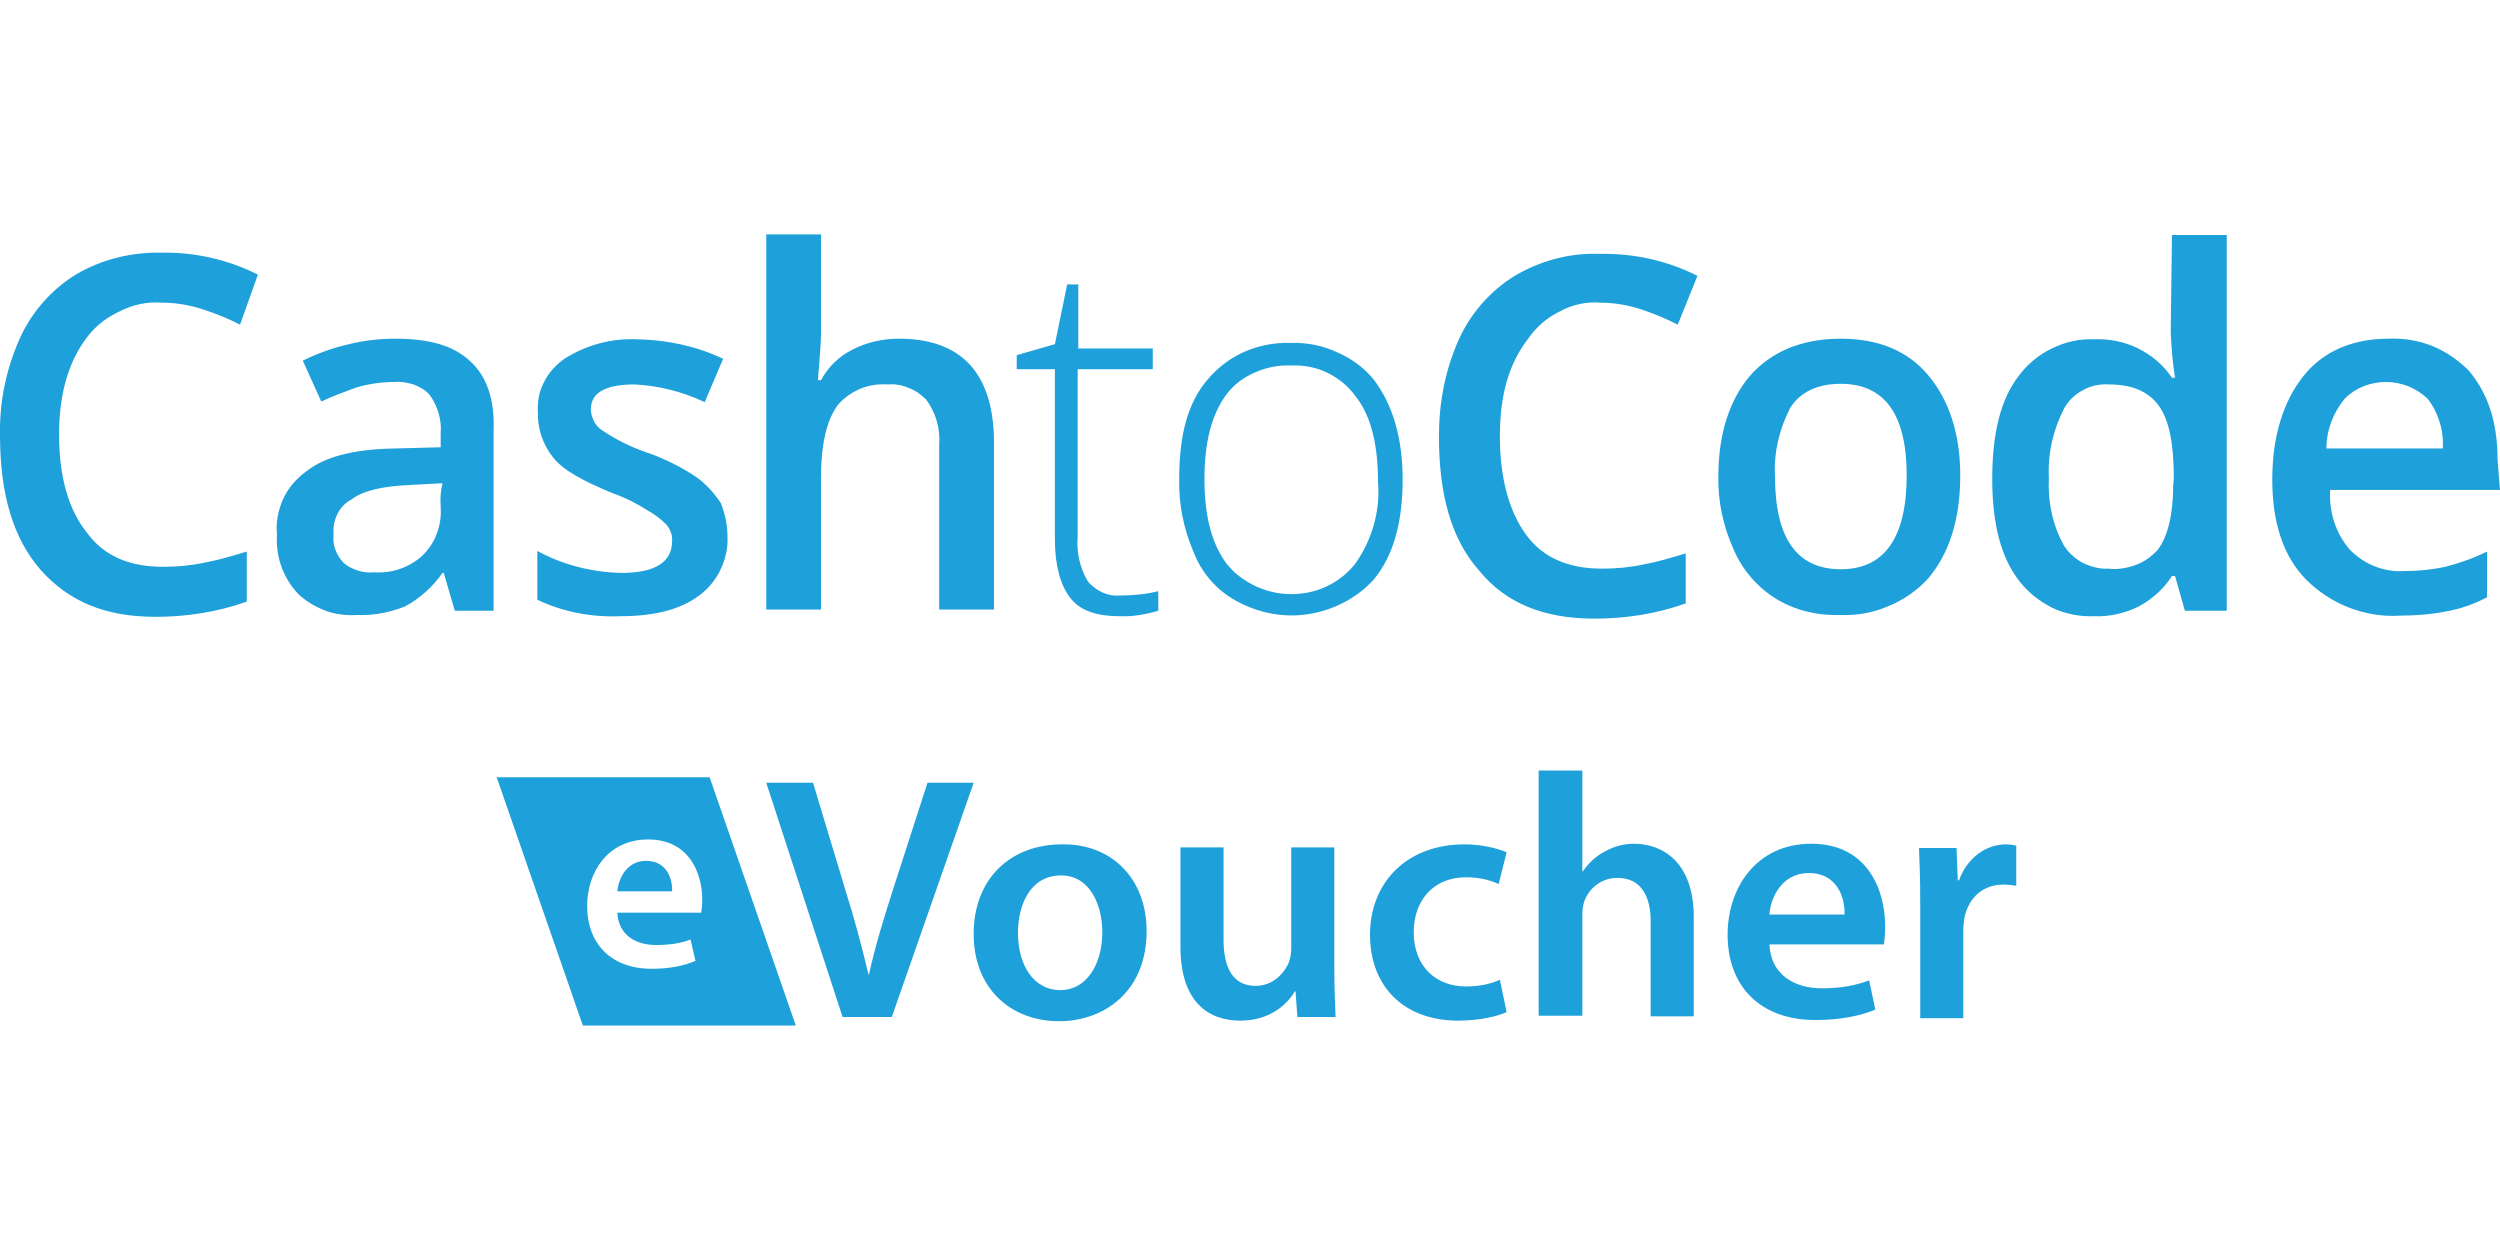 <svg width="160" height="80" viewBox="0 0 160 80" fill="none" xmlns="http://www.w3.org/2000/svg">
<g clip-path="url(#clip0_6033_11)">
<path d="M57.508 21.676C56.484 21.676 55.46 21.91 54.554 22.378C53.688 22.808 52.979 23.51 52.545 24.33H52.348C52.427 23.159 52.545 22.183 52.545 21.207V15H49.04V39.009H52.545V30.576C52.545 28.429 52.9 26.907 53.609 25.931C54.002 25.462 54.515 25.111 55.066 24.877C55.618 24.642 56.248 24.564 56.839 24.604C57.272 24.564 57.744 24.642 58.178 24.838C58.611 24.994 58.966 25.267 59.281 25.579C59.911 26.438 60.187 27.453 60.108 28.507V39.009H63.614V28C63.496 23.823 61.487 21.676 57.508 21.676ZM117.813 21.676C115.332 21.676 113.402 22.495 112.063 23.979C110.723 25.501 109.975 27.727 109.975 30.459C109.936 32.099 110.29 33.699 110.96 35.183C111.511 36.471 112.457 37.564 113.638 38.306C114.859 39.048 116.238 39.399 117.695 39.36C118.759 39.399 119.823 39.243 120.807 38.813C121.792 38.423 122.698 37.798 123.407 37.018C124.746 35.417 125.455 33.27 125.455 30.42C125.455 27.766 124.746 25.619 123.407 24.018C122.107 22.456 120.216 21.676 117.813 21.676ZM117.813 36.432C115.017 36.432 113.599 34.48 113.599 30.459C113.52 28.937 113.875 27.453 114.584 26.087C115.214 25.111 116.277 24.564 117.813 24.564C120.61 24.564 122.028 26.516 122.028 30.42C122.028 34.402 120.61 36.432 117.813 36.432ZM30.054 23.081C28.99 22.105 27.454 21.676 25.288 21.676C24.303 21.676 23.279 21.793 22.334 22.027C21.309 22.261 20.325 22.613 19.379 23.081L20.561 25.697C21.309 25.345 22.058 25.072 22.806 24.799C23.594 24.564 24.421 24.447 25.248 24.447C25.642 24.408 26.076 24.486 26.469 24.604C26.863 24.76 27.218 24.955 27.494 25.267C28.006 25.97 28.281 26.868 28.203 27.727V28.624L25.288 28.703C22.688 28.741 20.797 29.21 19.576 30.186C18.946 30.654 18.434 31.24 18.119 31.943C17.804 32.645 17.646 33.426 17.725 34.168C17.686 34.871 17.764 35.573 18.001 36.237C18.237 36.901 18.591 37.486 19.104 38.033C19.616 38.501 20.206 38.852 20.837 39.087C21.467 39.321 22.176 39.399 22.846 39.36C23.909 39.399 24.933 39.204 25.918 38.813C26.863 38.306 27.69 37.564 28.321 36.666H28.399L29.108 39.087H31.59V27.57C31.669 25.579 31.157 24.057 30.054 23.081ZM28.203 32.45C28.242 33.036 28.163 33.582 27.966 34.129C27.769 34.675 27.454 35.144 27.021 35.573C26.194 36.315 25.091 36.705 23.948 36.627C23.594 36.666 23.239 36.627 22.885 36.51C22.53 36.393 22.215 36.237 21.979 36.003C21.743 35.769 21.585 35.495 21.467 35.183C21.349 34.871 21.309 34.558 21.349 34.246C21.309 33.778 21.388 33.309 21.585 32.919C21.782 32.489 22.097 32.177 22.53 31.943C23.239 31.396 24.5 31.123 26.115 31.045L28.321 30.928C28.203 31.396 28.163 31.904 28.203 32.45ZM10.399 19.372C11.265 19.372 12.171 19.529 12.998 19.802C13.825 20.075 14.613 20.387 15.362 20.778L16.504 17.576C14.574 16.601 12.447 16.132 10.32 16.171C8.39 16.132 6.499 16.601 4.845 17.576C3.269 18.552 2.009 19.997 1.26 21.676C0.394 23.628 -0.04 25.697 -0 27.844C-0 31.591 0.827 34.441 2.599 36.471C4.411 38.501 6.735 39.477 9.965 39.477C11.935 39.477 13.944 39.165 15.795 38.501V35.3C14.889 35.573 13.983 35.846 13.116 36.003C12.21 36.198 11.344 36.276 10.438 36.276C8.271 36.276 6.657 35.573 5.593 34.129C4.411 32.684 3.781 30.576 3.781 27.805C3.781 25.15 4.411 23.081 5.593 21.558C6.144 20.817 6.893 20.27 7.759 19.88C8.547 19.489 9.453 19.294 10.399 19.372ZM44.628 30.576C43.722 29.952 42.698 29.444 41.674 29.054C40.571 28.703 39.507 28.195 38.523 27.531C38.286 27.375 38.129 27.18 38.011 26.946C37.892 26.712 37.813 26.438 37.813 26.204C37.813 25.15 38.719 24.604 40.61 24.604C42.186 24.682 43.683 25.072 45.101 25.736L46.282 22.964C44.549 22.144 42.698 21.754 40.807 21.715C39.153 21.637 37.538 22.066 36.12 22.964C35.568 23.354 35.135 23.823 34.82 24.447C34.505 25.033 34.387 25.697 34.426 26.36C34.387 27.414 34.741 28.468 35.411 29.288C36.041 30.108 37.38 30.811 39.271 31.591C40.059 31.865 40.807 32.255 41.477 32.684C41.91 32.919 42.304 33.231 42.658 33.582C42.895 33.895 43.052 34.246 43.013 34.636C43.013 35.964 41.949 36.666 39.783 36.666C37.892 36.627 36.041 36.159 34.387 35.261V38.384C36.041 39.165 37.853 39.516 39.704 39.438C41.871 39.438 43.564 39.009 44.746 38.111C45.337 37.681 45.81 37.096 46.125 36.432C46.44 35.769 46.598 35.027 46.558 34.324C46.558 33.582 46.401 32.88 46.125 32.177C45.691 31.552 45.219 31.006 44.628 30.576ZM138.926 21.246C138.966 22.222 139.044 23.198 139.202 24.174H139.005C138.454 23.354 137.705 22.73 136.839 22.3C135.972 21.871 134.987 21.676 134.042 21.715C133.097 21.676 132.191 21.871 131.324 22.3C130.497 22.691 129.749 23.315 129.197 24.057C128.015 25.579 127.503 27.805 127.503 30.654C127.503 33.504 128.055 35.651 129.197 37.135C129.749 37.877 130.497 38.462 131.324 38.892C132.151 39.282 133.097 39.477 134.042 39.438C135.027 39.477 136.012 39.243 136.878 38.813C137.744 38.345 138.493 37.681 139.005 36.861H139.202L139.832 39.087H142.511V15.039H139.005L138.926 21.285V21.246ZM139.084 31.084C139.084 32.919 138.729 34.363 138.099 35.183C137.705 35.612 137.232 35.964 136.681 36.159C136.13 36.354 135.539 36.471 134.948 36.393C134.396 36.432 133.845 36.276 133.333 36.042C132.821 35.769 132.427 35.417 132.112 34.949C131.363 33.621 131.048 32.099 131.127 30.576C131.048 29.015 131.403 27.492 132.112 26.126C132.388 25.619 132.821 25.228 133.333 24.955C133.845 24.682 134.396 24.564 134.987 24.604C136.405 24.604 137.469 25.033 138.138 25.931C138.808 26.829 139.123 28.351 139.123 30.576L139.084 31.084ZM159.842 29.405C159.842 26.985 159.212 25.15 157.991 23.706C157.321 23.042 156.533 22.495 155.667 22.144C154.8 21.793 153.855 21.637 152.87 21.676C150.546 21.676 148.655 22.495 147.395 24.096C146.135 25.697 145.425 27.922 145.425 30.694C145.425 33.465 146.135 35.612 147.592 37.096C148.38 37.877 149.325 38.501 150.349 38.892C151.374 39.282 152.476 39.477 153.619 39.399C154.603 39.399 155.588 39.321 156.573 39.126C157.479 38.97 158.345 38.657 159.172 38.228V35.3C158.306 35.729 157.4 36.042 156.494 36.276C155.588 36.471 154.722 36.549 153.816 36.549C153.185 36.588 152.555 36.471 151.964 36.237C151.374 36.003 150.861 35.651 150.389 35.183C149.483 34.129 149.049 32.763 149.128 31.357H160L159.842 29.405ZM148.892 28.703C148.892 27.531 149.325 26.399 150.074 25.501C150.783 24.799 151.728 24.447 152.713 24.447C153.697 24.447 154.642 24.838 155.352 25.501C156.061 26.399 156.415 27.57 156.336 28.703H148.892ZM82.599 21.949C81.615 21.91 80.591 22.105 79.685 22.495C78.778 22.886 77.952 23.51 77.321 24.252C75.982 25.775 75.47 27.922 75.47 30.654C75.43 32.255 75.746 33.817 76.376 35.3C76.849 36.549 77.715 37.603 78.858 38.306C80.275 39.165 81.969 39.555 83.623 39.321C85.278 39.087 86.814 38.306 87.917 37.096C89.177 35.573 89.769 33.426 89.769 30.694C89.769 28.039 89.138 25.892 87.917 24.291C87.287 23.51 86.459 22.925 85.553 22.534C84.608 22.105 83.623 21.91 82.599 21.949ZM86.735 36.081C85.869 37.174 84.569 37.877 83.19 37.994C81.811 38.15 80.394 37.72 79.291 36.861C78.975 36.627 78.739 36.354 78.503 36.081C77.518 34.754 77.085 32.958 77.085 30.654C77.085 28.351 77.518 26.555 78.503 25.228C78.975 24.604 79.606 24.135 80.354 23.823C81.063 23.51 81.851 23.354 82.639 23.393C83.427 23.354 84.254 23.51 84.963 23.862C85.672 24.213 86.302 24.721 86.775 25.384C87.759 26.634 88.192 28.507 88.192 30.811C88.35 32.645 87.838 34.519 86.735 36.081ZM102.451 19.372C103.318 19.372 104.224 19.529 105.051 19.802C105.839 20.075 106.627 20.387 107.375 20.778L108.636 17.655C106.706 16.679 104.579 16.21 102.412 16.249C100.482 16.171 98.592 16.679 96.937 17.655C95.362 18.631 94.101 20.075 93.353 21.754C92.486 23.706 92.092 25.775 92.092 27.922C92.092 31.669 92.88 34.519 94.692 36.549C96.386 38.618 98.828 39.594 102.058 39.594C104.027 39.594 106.036 39.282 107.887 38.618V35.417C106.981 35.69 106.076 35.964 105.209 36.12C104.303 36.315 103.436 36.393 102.531 36.393C100.364 36.393 98.749 35.69 97.686 34.246C96.622 32.802 95.992 30.694 95.992 27.922C95.992 25.15 96.622 23.198 97.804 21.676C98.316 20.934 99.025 20.309 99.852 19.919C100.64 19.489 101.546 19.294 102.451 19.372ZM69.601 37.174C69.089 36.315 68.892 35.3 68.971 34.324V23.628H73.776V22.3H69.01V18.201H68.301L67.513 22.027L65.071 22.73V23.628H67.513V34.519C67.513 36.198 67.868 37.447 68.498 38.267C69.128 39.087 70.192 39.438 71.649 39.438C72.476 39.477 73.343 39.321 74.13 39.087V37.837C73.343 38.033 72.516 38.111 71.689 38.111C71.294 38.15 70.9 38.072 70.546 37.916C70.152 37.72 69.837 37.486 69.601 37.174Z" fill="#1EA0DB"/>
<path d="M53.924 65.087L49.04 50.096H52.033L54.082 56.888C54.673 58.762 55.145 60.519 55.579 62.354H55.618C56.012 60.558 56.563 58.762 57.154 56.927L59.36 50.096H62.314L57.075 65.087H53.924Z" fill="#1EA0DB"/>
<path d="M73.383 59.582C73.383 63.564 70.547 65.359 67.789 65.359C64.677 65.359 62.314 63.252 62.314 59.777C62.314 56.225 64.677 54.038 67.986 54.038C71.177 53.999 73.383 56.264 73.383 59.582ZM65.15 59.699C65.15 61.807 66.174 63.369 67.868 63.369C69.444 63.369 70.547 61.846 70.547 59.66C70.547 57.981 69.798 56.029 67.908 56.029C65.938 56.029 65.15 57.903 65.15 59.699Z" fill="#1EA0DB"/>
<path d="M85.397 61.846C85.397 63.134 85.436 64.189 85.475 65.087H83.033L82.915 63.447H82.875C82.403 64.228 81.339 65.321 79.37 65.321C77.361 65.321 75.549 64.149 75.549 60.597V54.234H78.307V60.129C78.307 61.924 78.897 63.095 80.355 63.095C81.458 63.095 82.166 62.315 82.482 61.612C82.561 61.378 82.639 61.065 82.639 60.753V54.234H85.397V61.846Z" fill="#1EA0DB"/>
<path d="M96.425 64.774C95.835 65.047 94.692 65.321 93.314 65.321C89.887 65.321 87.681 63.173 87.681 59.816C87.681 56.576 89.927 54.039 93.747 54.039C94.771 54.039 95.795 54.273 96.425 54.546L95.914 56.576C95.48 56.381 94.811 56.147 93.826 56.147C91.699 56.147 90.478 57.669 90.478 59.66C90.478 61.885 91.935 63.134 93.826 63.134C94.771 63.134 95.48 62.939 95.992 62.705L96.425 64.774Z" fill="#1EA0DB"/>
<path d="M98.474 49.315H101.27V55.756H101.31C101.664 55.249 102.098 54.819 102.688 54.507C103.24 54.195 103.87 53.999 104.579 53.999C106.43 53.999 108.4 55.21 108.4 58.684V65.047H105.643V58.957C105.643 57.396 105.052 56.186 103.515 56.186C102.452 56.186 101.664 56.888 101.389 57.708C101.31 57.942 101.27 58.216 101.27 58.528V65.008H98.474V49.315Z" fill="#1EA0DB"/>
<path d="M113.245 60.441C113.324 62.393 114.86 63.252 116.593 63.252C117.853 63.252 118.799 63.056 119.626 62.744L120.02 64.618C119.074 65.008 117.774 65.282 116.199 65.282C112.654 65.282 110.567 63.134 110.567 59.816C110.567 56.81 112.418 53.999 115.923 53.999C119.468 53.999 120.65 56.888 120.65 59.27C120.65 59.777 120.61 60.168 120.571 60.441H113.245ZM118.05 58.528C118.09 57.513 117.617 55.873 115.766 55.873C114.072 55.873 113.324 57.396 113.245 58.528H118.05Z" fill="#1EA0DB"/>
<path d="M122.895 57.747C122.895 56.264 122.856 55.249 122.816 54.273H125.219L125.298 56.342H125.377C125.928 54.819 127.188 54.039 128.37 54.039C128.646 54.039 128.804 54.078 129.04 54.117V56.693C128.804 56.654 128.567 56.615 128.213 56.615C126.874 56.615 126.007 57.474 125.731 58.684C125.692 58.918 125.652 59.231 125.652 59.543V65.164H122.895V57.747Z" fill="#1EA0DB"/>
<path d="M50.931 65.633H37.302L31.787 49.744H45.416L50.931 65.633ZM44.865 58.45C44.904 58.255 44.944 57.981 44.944 57.591C44.944 55.834 44.077 53.726 41.477 53.726C38.917 53.726 37.578 55.795 37.578 57.981C37.578 60.402 39.114 62.002 41.714 62.002C42.856 62.002 43.801 61.807 44.51 61.495L44.195 60.129C43.604 60.363 42.895 60.48 41.989 60.48C40.689 60.48 39.587 59.855 39.508 58.411H44.865V58.45ZM39.508 57.044C39.587 56.225 40.099 55.093 41.359 55.093C42.698 55.093 43.053 56.303 43.013 57.044H39.508Z" fill="#1EA0DB"/>
</g>
<defs>
<clipPath id="clip0_6033_11">
<rect width="160" height="80" fill="white"/>
</clipPath>
</defs>
</svg>

